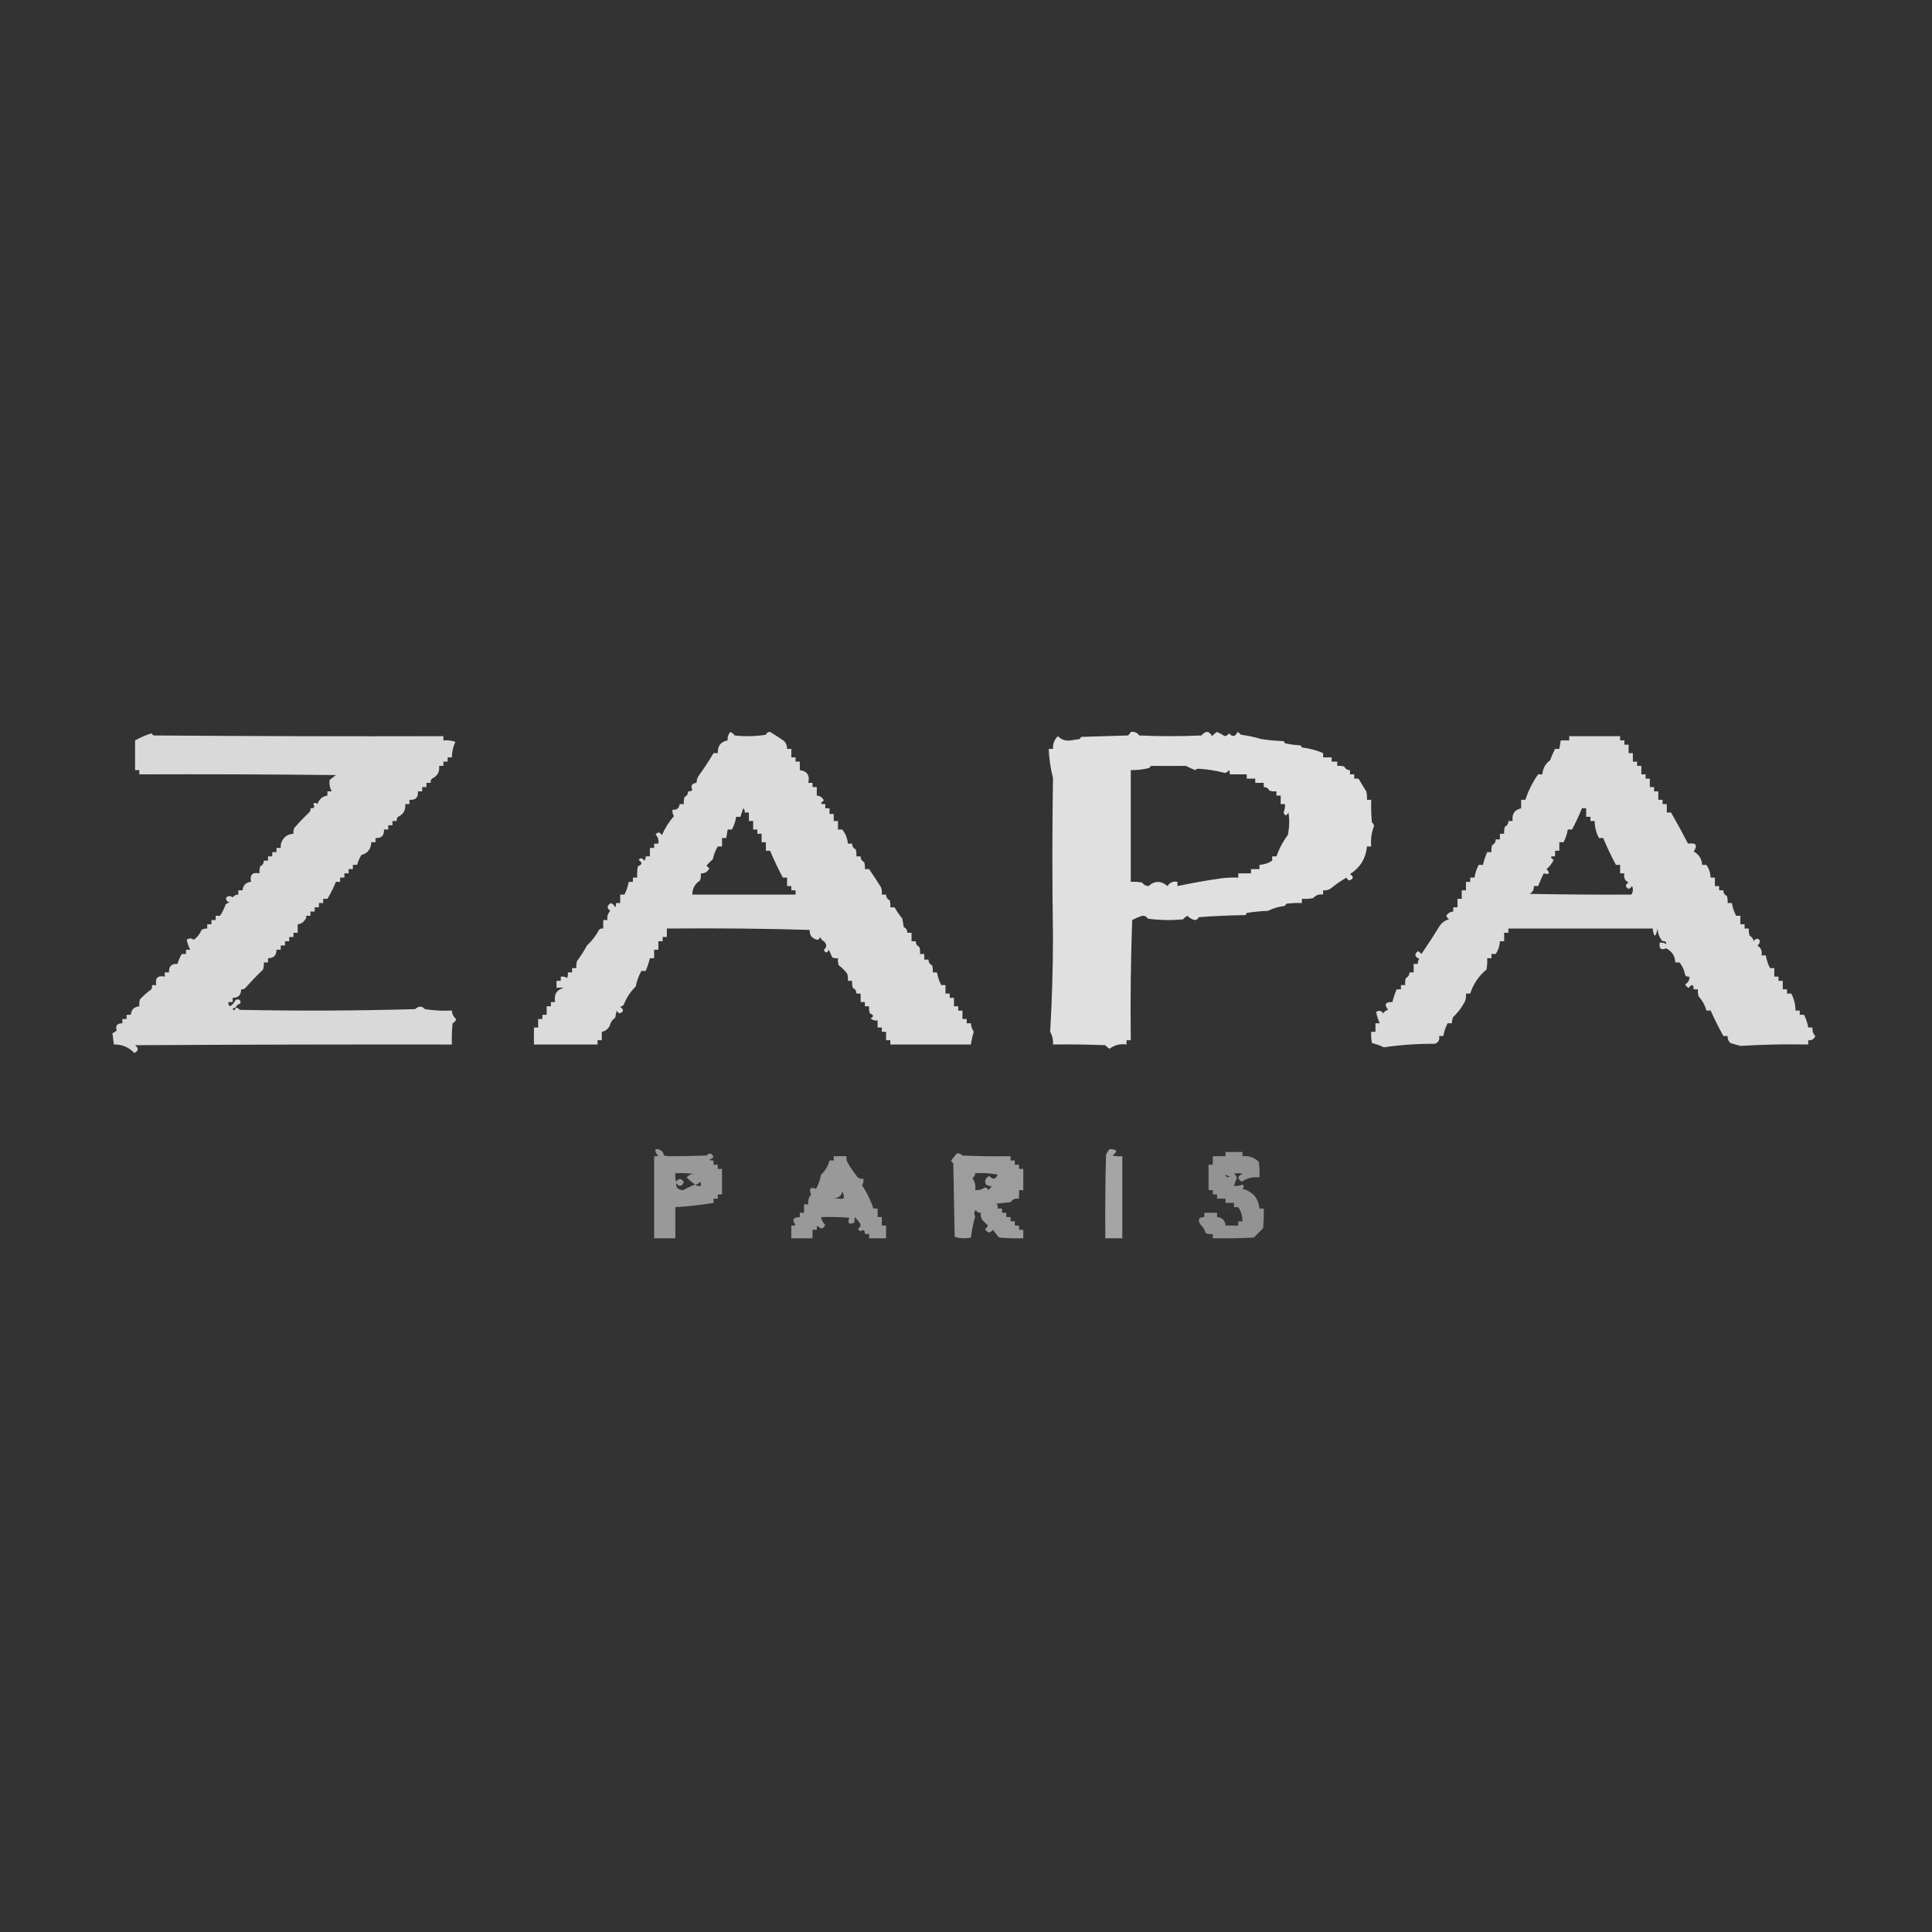 <?xml version="1.0" encoding="UTF-8"?>
<!DOCTYPE svg PUBLIC "-//W3C//DTD SVG 1.1//EN" "http://www.w3.org/Graphics/SVG/1.1/DTD/svg11.dtd">
<svg xmlns="http://www.w3.org/2000/svg" version="1.1" width="1366px" height="1366px" style="shape-rendering:geometricPrecision; text-rendering:geometricPrecision; image-rendering:optimizeQuality; fill-rule:evenodd; clip-rule:evenodd" xmlns:xlink="http://www.w3.org/1999/xlink">
<rect width="100%" height="100%" fill="#333333" stroke="none"/>
<g><path style="opacity:0.824" fill="#fefffe" d="M 516.5,517.5 C 517.627,518.122 518.627,518.955 519.5,520C 526.856,520.831 534.189,520.665 541.5,519.5C 542,518.119 543,517.453 544.5,517.5C 547.893,519.575 551.226,521.742 554.5,524C 555.861,525.584 556.528,527.418 556.5,529.5C 557.5,529.5 558.5,529.5 559.5,529.5C 559.5,531.5 559.5,533.5 559.5,535.5C 560.5,535.5 561.5,535.5 562.5,535.5C 562.5,536.5 562.5,537.5 562.5,538.5C 563.5,538.5 564.5,538.5 565.5,538.5C 565.5,540.5 565.5,542.5 565.5,544.5C 570.686,545.175 572.686,548.175 571.5,553.5C 572.5,553.5 573.5,553.5 574.5,553.5C 574.5,554.5 574.5,555.5 574.5,556.5C 575.5,556.5 576.5,556.5 577.5,556.5C 577.5,558.5 577.5,560.5 577.5,562.5C 579.824,562.662 581.491,563.828 582.5,566C 579.668,567.908 580.001,568.741 583.5,568.5C 583.5,569.5 583.5,570.5 583.5,571.5C 584.5,571.5 585.5,571.5 586.5,571.5C 586.5,572.833 586.5,574.167 586.5,575.5C 587.5,575.5 588.5,575.5 589.5,575.5C 589.5,577.167 589.5,578.833 589.5,580.5C 590.5,580.5 591.5,580.5 592.5,580.5C 592.5,582.5 592.5,584.5 592.5,586.5C 593.5,586.5 594.5,586.5 595.5,586.5C 597.78,589.318 599.114,592.651 599.5,596.5C 600.5,596.5 601.5,596.5 602.5,596.5C 602.461,598.359 603.294,599.692 605,600.5C 605.494,602.134 605.66,603.801 605.5,605.5C 606.5,605.5 607.5,605.5 608.5,605.5C 608.461,607.359 609.294,608.692 611,609.5C 611.494,611.134 611.66,612.801 611.5,614.5C 612.5,614.5 613.5,614.5 614.5,614.5C 617.377,618.734 620.211,623.067 623,627.5C 623.494,629.134 623.66,630.801 623.5,632.5C 624.5,632.5 625.5,632.5 626.5,632.5C 626.461,634.359 627.294,635.692 629,636.5C 629.494,638.134 629.66,639.801 629.5,641.5C 630.5,641.5 631.5,641.5 632.5,641.5C 634.056,644.274 635.889,646.941 638,649.5C 638.333,651.5 638.667,653.5 639,655.5C 640.706,656.308 641.539,657.641 641.5,659.5C 642.5,659.5 643.5,659.5 644.5,659.5C 644.5,661.5 644.5,663.5 644.5,665.5C 645.5,665.5 646.5,665.5 647.5,665.5C 647.461,667.359 648.294,668.692 650,669.5C 650.494,671.134 650.66,672.801 650.5,674.5C 651.5,674.5 652.5,674.5 653.5,674.5C 653.5,675.833 653.5,677.167 653.5,678.5C 654.5,678.5 655.5,678.5 656.5,678.5C 656.461,680.359 657.294,681.692 659,682.5C 659.494,684.134 659.66,685.801 659.5,687.5C 660.5,687.5 661.5,687.5 662.5,687.5C 663.03,690.682 664.03,693.682 665.5,696.5C 666.5,696.5 667.5,696.5 668.5,696.5C 668.5,698.5 668.5,700.5 668.5,702.5C 669.5,702.5 670.5,702.5 671.5,702.5C 671.5,703.5 671.5,704.5 671.5,705.5C 672.5,705.5 673.5,705.5 674.5,705.5C 674.5,707.5 674.5,709.5 674.5,711.5C 675.5,711.5 676.5,711.5 677.5,711.5C 677.5,712.5 677.5,713.5 677.5,714.5C 678.5,714.5 679.5,714.5 680.5,714.5C 680.5,716.5 680.5,718.5 680.5,720.5C 681.5,720.5 682.5,720.5 683.5,720.5C 683.5,721.5 683.5,722.5 683.5,723.5C 684.5,723.5 685.5,723.5 686.5,723.5C 686.586,725.677 687.253,727.677 688.5,729.5C 687.577,732.447 686.911,735.447 686.5,738.5C 667.5,738.5 648.5,738.5 629.5,738.5C 629.5,737.5 629.5,736.5 629.5,735.5C 628.5,735.5 627.5,735.5 626.5,735.5C 626.5,733.5 626.5,731.5 626.5,729.5C 625.5,729.5 624.5,729.5 623.5,729.5C 623.5,728.5 623.5,727.5 623.5,726.5C 622.5,726.5 621.5,726.5 620.5,726.5C 620.5,724.833 620.5,723.167 620.5,721.5C 618.571,721.769 616.905,721.269 615.5,720C 617.992,718.751 617.825,717.584 615,716.5C 614.506,714.866 614.34,713.199 614.5,711.5C 613.5,711.5 612.5,711.5 611.5,711.5C 611.5,710.5 611.5,709.5 611.5,708.5C 610.5,708.5 609.5,708.5 608.5,708.5C 608.5,706.5 608.5,704.5 608.5,702.5C 607.5,702.5 606.5,702.5 605.5,702.5C 605.539,700.641 604.706,699.308 603,698.5C 602.506,696.866 602.34,695.199 602.5,693.5C 601.5,693.5 600.5,693.5 599.5,693.5C 599.66,691.801 599.494,690.134 599,688.5C 597.333,686.157 595.333,684.157 593,682.5C 592.506,680.866 592.34,679.199 592.5,677.5C 591.127,677.657 589.793,677.49 588.5,677C 587.671,675.184 586.837,673.351 586,671.5C 584.684,674.028 583.517,674.028 582.5,671.5C 584.767,669.665 584.767,667.665 582.5,665.5C 581.201,664.91 580.368,663.91 580,662.5C 579.612,663.428 578.945,664.095 578,664.5C 574.139,663.676 572.306,661.343 572.5,657.5C 542.469,656.536 508.802,656.203 471.5,656.5C 471.5,658.5 471.5,660.5 471.5,662.5C 470.5,662.5 469.5,662.5 468.5,662.5C 468.5,663.5 468.5,664.5 468.5,665.5C 467.5,665.5 466.5,665.5 465.5,665.5C 465.5,667.5 465.5,669.5 465.5,671.5C 464.5,671.5 463.5,671.5 462.5,671.5C 462.5,673.5 462.5,675.5 462.5,677.5C 461.5,677.5 460.5,677.5 459.5,677.5C 458.759,680.634 457.759,683.634 456.5,686.5C 455.5,686.5 454.5,686.5 453.5,686.5C 451.611,689.82 450.278,693.487 449.5,697.5C 445.629,701.265 442.795,705.599 441,710.5C 440.25,711.126 439.416,711.626 438.5,712C 441.287,713.907 441.12,715.407 438,716.5C 437.055,716.095 436.388,715.428 436,714.5C 435.667,716.167 435.333,717.833 435,719.5C 432.943,720.978 431.61,722.978 431,725.5C 429.743,727.746 427.91,729.079 425.5,729.5C 425.5,731.5 425.5,733.5 425.5,735.5C 424.5,735.5 423.5,735.5 422.5,735.5C 422.5,736.5 422.5,737.5 422.5,738.5C 407.5,738.5 392.5,738.5 377.5,738.5C 377.5,734.5 377.5,730.5 377.5,726.5C 378.5,726.5 379.5,726.5 380.5,726.5C 380.5,724.5 380.5,722.5 380.5,720.5C 381.5,720.5 382.5,720.5 383.5,720.5C 383.5,719.5 383.5,718.5 383.5,717.5C 384.5,717.5 385.5,717.5 386.5,717.5C 386.5,715.5 386.5,713.5 386.5,711.5C 387.5,711.5 388.5,711.5 389.5,711.5C 389.5,710.5 389.5,709.5 389.5,708.5C 390.5,708.5 391.5,708.5 392.5,708.5C 391.476,703.197 393.476,699.864 398.5,698.5C 397.113,698.193 395.446,698.193 393.5,698.5C 393.5,696.833 393.5,695.167 393.5,693.5C 394.5,693.5 395.5,693.5 396.5,693.5C 396.5,692.5 396.5,691.5 396.5,690.5C 398.144,690.286 399.644,690.62 401,691.5C 401.49,690.207 401.657,688.873 401.5,687.5C 402.5,687.5 403.5,687.5 404.5,687.5C 404.5,686.5 404.5,685.5 404.5,684.5C 405.5,684.5 406.5,684.5 407.5,684.5C 407.34,682.801 407.506,681.134 408,679.5C 410.578,676.015 412.912,672.349 415,668.5C 418.451,665.329 421.284,661.662 423.5,657.5C 424.325,656.614 425.325,656.281 426.5,656.5C 426.5,654.5 426.5,652.5 426.5,650.5C 427.5,650.5 428.5,650.5 429.5,650.5C 429.104,647.956 429.771,645.789 431.5,644C 428.882,642.026 429.048,640.193 432,638.5C 433.333,639.167 434.333,640.167 435,641.5C 435.483,640.552 435.649,639.552 435.5,638.5C 436.5,638.5 437.5,638.5 438.5,638.5C 438.5,636.5 438.5,634.5 438.5,632.5C 439.5,632.5 440.5,632.5 441.5,632.5C 442.97,629.682 443.97,626.682 444.5,623.5C 445.5,623.5 446.5,623.5 447.5,623.5C 447.5,622.5 447.5,621.5 447.5,620.5C 448.5,620.5 449.5,620.5 450.5,620.5C 450.336,617.813 450.503,615.146 451,612.5C 454.167,611.333 454.333,609.833 451.5,608C 452.819,606.372 454.152,606.539 455.5,608.5C 456.386,607.675 456.719,606.675 456.5,605.5C 457.5,605.5 458.5,605.5 459.5,605.5C 459.5,603.5 459.5,601.5 459.5,599.5C 460.5,599.5 461.5,599.5 462.5,599.5C 462.5,598.5 462.5,597.5 462.5,596.5C 463.5,596.5 464.5,596.5 465.5,596.5C 465.896,593.956 465.229,591.789 463.5,590C 465.137,588.049 466.637,588.216 468,590.5C 470.148,585.531 472.982,581.031 476.5,577C 475.62,575.644 475.286,574.144 475.5,572.5C 478.588,572.803 480.254,571.47 480.5,568.5C 481.5,568.5 482.5,568.5 483.5,568.5C 483.34,566.801 483.506,565.134 484,563.5C 485.706,562.692 486.539,561.359 486.5,559.5C 487.675,559.719 488.675,559.386 489.5,558.5C 488.167,555.504 489.167,553.837 492.5,553.5C 492.491,551.692 492.991,550.025 494,548.5C 497.774,543.269 501.274,537.936 504.5,532.5C 505.5,532.5 506.5,532.5 507.5,532.5C 507.277,527.4 509.611,524.4 514.5,523.5C 514.253,521.142 514.919,519.142 516.5,517.5 Z M 525.5,571.5 C 526.404,572.209 526.737,573.209 526.5,574.5C 527.5,574.5 528.5,574.5 529.5,574.5C 529.5,576.5 529.5,578.5 529.5,580.5C 530.5,580.5 531.5,580.5 532.5,580.5C 532.5,582.5 532.5,584.5 532.5,586.5C 533.5,586.5 534.5,586.5 535.5,586.5C 535.5,587.5 535.5,588.5 535.5,589.5C 536.5,589.5 537.5,589.5 538.5,589.5C 538.5,591.5 538.5,593.5 538.5,595.5C 539.5,595.5 540.5,595.5 541.5,595.5C 541.5,597.5 541.5,599.5 541.5,601.5C 542.5,601.5 543.5,601.5 544.5,601.5C 547.201,608.001 550.201,614.334 553.5,620.5C 554.5,620.5 555.5,620.5 556.5,620.5C 556.5,622.5 556.5,624.5 556.5,626.5C 557.5,626.5 558.5,626.5 559.5,626.5C 559.5,627.5 559.5,628.5 559.5,629.5C 560.5,629.5 561.5,629.5 562.5,629.5C 562.5,630.5 562.5,631.5 562.5,632.5C 538.167,632.5 513.833,632.5 489.5,632.5C 489.496,628.221 491.329,624.887 495,622.5C 495.494,620.866 495.66,619.199 495.5,617.5C 498.257,617.622 500.257,616.455 501.5,614C 500.833,613.333 500.167,612.667 499.5,612C 500.931,610.438 502.431,608.938 504,607.5C 504.7,604.169 505.867,601.169 507.5,598.5C 508.5,598.5 509.5,598.5 510.5,598.5C 510.5,596.5 510.5,594.5 510.5,592.5C 511.5,592.5 512.5,592.5 513.5,592.5C 513.833,590.5 514.167,588.5 514.5,586.5C 515.5,586.5 516.5,586.5 517.5,586.5C 519.014,583.711 520.014,580.711 520.5,577.5C 521.5,577.5 522.5,577.5 523.5,577.5C 524.167,575.5 524.833,573.5 525.5,571.5 Z"/></g>
<g><path style="opacity:0.009" fill="#fefffe" d="M 754.5,517.5 C 756.167,517.5 757.833,517.5 759.5,517.5C 759.5,519.167 759.5,520.833 759.5,522.5C 757.833,522.5 756.167,522.5 754.5,522.5C 754.5,520.833 754.5,519.167 754.5,517.5 Z"/></g>
<g><path style="opacity:0.844" fill="#fefffe" d="M 799.5,517.5 C 802.045,517.151 804.045,517.984 805.5,520C 820.167,520.667 834.833,520.667 849.5,520C 852.354,516.515 854.854,516.681 857,520.5C 858.019,519.313 859.186,518.313 860.5,517.5C 862.429,518.38 864.263,519.38 866,520.5C 867.261,520.241 868.261,519.574 869,518.5C 871.402,521.258 873.402,520.925 875,517.5C 875.925,518.047 876.758,518.713 877.5,519.5C 882.277,520.108 886.943,521.108 891.5,522.5C 896.802,523.329 902.136,523.829 907.5,524C 907.957,524.414 908.291,524.914 908.5,525.5C 912.122,526.325 915.789,526.825 919.5,527C 919.957,527.414 920.291,527.914 920.5,528.5C 925.882,529.106 930.882,530.44 935.5,532.5C 935.5,533.5 935.5,534.5 935.5,535.5C 937.5,535.5 939.5,535.5 941.5,535.5C 941.5,536.5 941.5,537.5 941.5,538.5C 942.833,538.5 944.167,538.5 945.5,538.5C 945.5,539.5 945.5,540.5 945.5,541.5C 947.199,541.34 948.866,541.506 950.5,542C 951.308,543.706 952.641,544.539 954.5,544.5C 954.5,545.5 954.5,546.5 954.5,547.5C 955.5,547.5 956.5,547.5 957.5,547.5C 957.5,548.5 957.5,549.5 957.5,550.5C 958.5,550.5 959.5,550.5 960.5,550.5C 962.229,553.457 964.063,556.457 966,559.5C 966.495,561.473 966.662,563.473 966.5,565.5C 967.5,565.5 968.5,565.5 969.5,565.5C 969.334,570.844 969.501,576.177 970,581.5C 970.87,582.108 971.37,582.941 971.5,584C 969.685,588.634 969.018,593.467 969.5,598.5C 968.5,598.5 967.5,598.5 966.5,598.5C 965.695,606.94 961.695,613.44 954.5,618C 957.287,619.907 957.12,621.407 954,622.5C 953.055,622.095 952.388,621.428 952,620.5C 947.96,622.852 944.126,625.519 940.5,628.5C 938.929,629.309 937.262,629.643 935.5,629.5C 935.5,630.5 935.5,631.5 935.5,632.5C 932.636,632.064 930.303,632.897 928.5,635C 925.854,635.497 923.187,635.664 920.5,635.5C 920.5,636.5 920.5,637.5 920.5,638.5C 916.818,638.335 913.152,638.501 909.5,639C 909.043,639.414 908.709,639.914 908.5,640.5C 904.236,640.981 900.236,642.147 896.5,644C 891.467,644.171 886.467,644.671 881.5,645.5C 881.291,646.086 880.957,646.586 880.5,647C 869.485,647.168 858.485,647.668 847.5,648.5C 847,649.881 846,650.547 844.5,650.5C 842.595,649.935 840.929,648.935 839.5,647.5C 838.354,648.145 837.354,648.978 836.5,650C 828.147,650.832 819.813,650.665 811.5,649.5C 810.652,648.009 809.319,647.342 807.5,647.5C 805.092,648.328 802.758,649.328 800.5,650.5C 799.5,678.825 799.167,707.159 799.5,735.5C 798.5,735.5 797.5,735.5 796.5,735.5C 796.5,736.5 796.5,737.5 796.5,738.5C 791.959,737.869 787.959,738.869 784.5,741.5C 783.354,740.855 782.354,740.022 781.5,739C 769.171,738.5 756.838,738.333 744.5,738.5C 744.73,735.306 744.064,732.306 742.5,729.5C 743.812,707.255 744.479,684.922 744.5,662.5C 743.923,624.991 743.923,587.491 744.5,550C 742.775,543.365 741.775,536.532 741.5,529.5C 742.5,529.5 743.5,529.5 744.5,529.5C 744.309,525.894 745.476,522.894 748,520.5C 750.396,523.013 753.396,524.013 757,523.5C 759.167,523.167 761.333,522.833 763.5,522.5C 763.709,521.914 764.043,521.414 764.5,521C 775.5,520.667 786.5,520.333 797.5,520C 798.381,519.292 799.047,518.458 799.5,517.5 Z M 813.5,541.5 C 821.796,541.574 830.13,541.574 838.5,541.5C 840.601,542.592 842.768,543.592 845,544.5C 845.561,543.978 846.228,543.645 847,543.5C 853.474,543.85 859.807,544.85 866,546.5C 867.261,546.241 868.261,545.574 869,544.5C 869.483,545.448 869.649,546.448 869.5,547.5C 873.5,547.5 877.5,547.5 881.5,547.5C 881.5,548.5 881.5,549.5 881.5,550.5C 883.5,550.5 885.5,550.5 887.5,550.5C 887.5,551.5 887.5,552.5 887.5,553.5C 889.5,553.5 891.5,553.5 893.5,553.5C 893.5,554.5 893.5,555.5 893.5,556.5C 895.359,556.461 896.692,557.294 897.5,559C 899.134,559.494 900.801,559.66 902.5,559.5C 902.5,560.5 902.5,561.5 902.5,562.5C 903.5,562.5 904.5,562.5 905.5,562.5C 905.5,564.5 905.5,566.5 905.5,568.5C 906.5,568.5 907.5,568.5 908.5,568.5C 908.682,570.591 908.348,572.591 907.5,574.5C 908.517,577.028 909.684,577.028 911,574.5C 911.829,579.864 911.663,585.198 910.5,590.5C 907.096,594.99 904.43,599.99 902.5,605.5C 901.5,605.5 900.5,605.5 899.5,605.5C 899.5,606.5 899.5,607.5 899.5,608.5C 896.882,610.274 893.882,611.274 890.5,611.5C 890.5,612.5 890.5,613.5 890.5,614.5C 888.5,614.5 886.5,614.5 884.5,614.5C 884.5,615.5 884.5,616.5 884.5,617.5C 881.5,617.5 878.5,617.5 875.5,617.5C 875.5,618.5 875.5,619.5 875.5,620.5C 871.486,620.334 867.486,620.501 863.5,621C 853.003,622.51 842.67,624.343 832.5,626.5C 832.5,625.5 832.5,624.5 832.5,623.5C 829.404,622.907 827.071,623.907 825.5,626.5C 820.929,622.591 816.429,622.591 812,626.5C 810.045,626.359 808.545,625.526 807.5,624C 804.854,623.503 802.187,623.336 799.5,623.5C 799.5,597.167 799.5,570.833 799.5,544.5C 803.897,544.575 808.23,544.075 812.5,543C 813.056,542.617 813.389,542.117 813.5,541.5 Z"/></g>
<g><path style="opacity:0.81" fill="#fefffe" d="M 166.5,712.5 C 167.756,712.461 168.756,712.961 169.5,714C 210.837,714.833 252.171,714.667 293.5,713.5C 296.042,711.16 298.375,711.16 300.5,713.5C 306.798,714.496 313.132,714.83 319.5,714.5C 319.624,716.952 320.624,718.952 322.5,720.5C 322.132,721.91 321.299,722.91 320,723.5C 319.501,728.489 319.334,733.489 319.5,738.5C 244.916,738.407 170.249,738.574 95.5,739C 98.174,741.128 98.007,742.961 95,744.5C 91.041,740.372 86.208,738.372 80.5,738.5C 80.167,735.833 79.833,733.167 79.5,730.5C 80.643,730.092 81.643,729.425 82.5,728.5C 81.442,725.204 82.775,723.537 86.5,723.5C 86.5,722.5 86.5,721.5 86.5,720.5C 87.5,720.5 88.5,720.5 89.5,720.5C 89.5,719.5 89.5,718.5 89.5,717.5C 90.5,717.5 91.5,717.5 92.5,717.5C 92.833,713.833 94.833,711.833 98.5,711.5C 98.34,709.801 98.507,708.134 99,706.5C 101.439,703.941 104.105,701.608 107,699.5C 107.483,698.552 107.649,697.552 107.5,696.5C 108.5,696.5 109.5,696.5 110.5,696.5C 109.5,691.5 111.5,689.5 116.5,690.5C 116.5,689.5 116.5,688.5 116.5,687.5C 117.5,687.5 118.5,687.5 119.5,687.5C 119.303,683.194 121.303,681.194 125.5,681.5C 126.199,679.005 127.199,676.672 128.5,674.5C 129.5,674.5 130.5,674.5 131.5,674.5C 131.5,673.5 131.5,672.5 131.5,671.5C 132.5,671.5 133.5,671.5 134.5,671.5C 133.333,669.21 132.5,666.876 132,664.5C 133.667,663.167 135.333,663.167 137,664.5C 139.49,662.682 141.323,660.349 142.5,657.5C 143.736,656.754 145.07,656.421 146.5,656.5C 146.5,655.5 146.5,654.5 146.5,653.5C 147.5,653.5 148.5,653.5 149.5,653.5C 149.5,652.5 149.5,651.5 149.5,650.5C 150.5,650.5 151.5,650.5 152.5,650.5C 152.5,649.5 152.5,648.5 152.5,647.5C 153.5,647.5 154.5,647.5 155.5,647.5C 157.154,645.127 158.487,642.46 159.5,639.5C 160.376,638.749 161.376,638.249 162.5,638C 160.385,637.576 159.552,636.409 160,634.5C 161.458,633.253 162.958,633.253 164.5,634.5C 165.524,633.147 166.857,632.48 168.5,632.5C 168.5,631.5 168.5,630.5 168.5,629.5C 169.5,629.5 170.5,629.5 171.5,629.5C 171.833,625.833 173.833,623.833 177.5,623.5C 176.5,618.5 178.5,616.5 183.5,617.5C 183.34,615.801 183.506,614.134 184,612.5C 185.706,611.692 186.539,610.359 186.5,608.5C 187.5,608.5 188.5,608.5 189.5,608.5C 189.5,607.5 189.5,606.5 189.5,605.5C 190.5,605.5 191.5,605.5 192.5,605.5C 192.5,604.5 192.5,603.5 192.5,602.5C 193.5,602.5 194.5,602.5 195.5,602.5C 195.5,601.5 195.5,600.5 195.5,599.5C 196.5,599.5 197.5,599.5 198.5,599.5C 198.343,598.127 198.51,596.793 199,595.5C 200.605,591.724 203.438,589.724 207.5,589.5C 207.343,588.127 207.51,586.793 208,585.5C 211.31,581.689 214.81,578.022 218.5,574.5C 219.386,573.675 219.719,572.675 219.5,571.5C 222.205,571.62 222.872,570.62 221.5,568.5C 222.391,567.41 223.391,567.41 224.5,568.5C 225.647,565.013 227.981,563.013 231.5,562.5C 231.5,561.5 231.5,560.5 231.5,559.5C 232.5,559.5 233.5,559.5 234.5,559.5C 233.174,556.999 232.674,554.332 233,551.5C 234.5,550.333 236,549.167 237.5,548C 191.168,547.5 144.835,547.333 98.5,547.5C 98.5,546.5 98.5,545.5 98.5,544.5C 97.5,544.5 96.5,544.5 95.5,544.5C 95.5,537.5 95.5,530.5 95.5,523.5C 99.092,521.466 102.925,519.8 107,518.5C 107.5,519 108,519.5 108.5,520C 176.833,520.5 245.166,520.667 313.5,520.5C 313.5,521.5 313.5,522.5 313.5,523.5C 316.448,523.223 319.281,523.556 322,524.5C 320.39,527.76 319.557,531.427 319.5,535.5C 318.5,535.5 317.5,535.5 316.5,535.5C 316.5,536.5 316.5,537.5 316.5,538.5C 315.5,538.5 314.5,538.5 313.5,538.5C 313.5,539.5 313.5,540.5 313.5,541.5C 312.5,541.5 311.5,541.5 310.5,541.5C 310.969,545.695 309.302,548.695 305.5,550.5C 304.614,551.325 304.281,552.325 304.5,553.5C 303.5,553.5 302.5,553.5 301.5,553.5C 301.5,554.5 301.5,555.5 301.5,556.5C 300.5,556.5 299.5,556.5 298.5,556.5C 298.5,557.5 298.5,558.5 298.5,559.5C 297.5,559.5 296.5,559.5 295.5,559.5C 295.833,563.833 293.833,565.833 289.5,565.5C 289.5,566.5 289.5,567.5 289.5,568.5C 288.5,568.5 287.5,568.5 286.5,568.5C 286.969,572.695 285.302,575.695 281.5,577.5C 280.614,578.325 280.281,579.325 280.5,580.5C 279.5,580.5 278.5,580.5 277.5,580.5C 277.5,581.5 277.5,582.5 277.5,583.5C 276.5,583.5 275.5,583.5 274.5,583.5C 274.5,584.5 274.5,585.5 274.5,586.5C 273.5,586.5 272.5,586.5 271.5,586.5C 271.697,590.806 269.697,592.806 265.5,592.5C 265.5,593.5 265.5,594.5 265.5,595.5C 264.5,595.5 263.5,595.5 262.5,595.5C 262.363,600.294 260.03,603.294 255.5,604.5C 254.199,606.672 253.199,609.005 252.5,611.5C 251.5,611.5 250.5,611.5 249.5,611.5C 249.5,612.5 249.5,613.5 249.5,614.5C 248.5,614.5 247.5,614.5 246.5,614.5C 246.5,615.5 246.5,616.5 246.5,617.5C 245.5,617.5 244.5,617.5 243.5,617.5C 243.5,618.5 243.5,619.5 243.5,620.5C 242.5,620.5 241.5,620.5 240.5,620.5C 240.5,621.5 240.5,622.5 240.5,623.5C 239.5,623.5 238.5,623.5 237.5,623.5C 235.79,627.717 233.79,631.717 231.5,635.5C 230.5,635.5 229.5,635.5 228.5,635.5C 228.5,636.5 228.5,637.5 228.5,638.5C 227.5,638.5 226.5,638.5 225.5,638.5C 225.5,639.5 225.5,640.5 225.5,641.5C 224.5,641.5 223.5,641.5 222.5,641.5C 222.5,642.5 222.5,643.5 222.5,644.5C 221.5,644.5 220.5,644.5 219.5,644.5C 219.5,645.5 219.5,646.5 219.5,647.5C 218.5,647.5 217.5,647.5 216.5,647.5C 216.719,648.675 216.386,649.675 215.5,650.5C 214.305,652.297 212.638,653.297 210.5,653.5C 210.5,655.5 210.5,657.5 210.5,659.5C 209.5,659.5 208.5,659.5 207.5,659.5C 207.5,660.5 207.5,661.5 207.5,662.5C 206.5,662.5 205.5,662.5 204.5,662.5C 204.5,663.5 204.5,664.5 204.5,665.5C 203.5,665.5 202.5,665.5 201.5,665.5C 201.5,666.5 201.5,667.5 201.5,668.5C 200.5,668.5 199.5,668.5 198.5,668.5C 198.5,669.5 198.5,670.5 198.5,671.5C 197.5,671.5 196.5,671.5 195.5,671.5C 195.5,675.5 193.5,677.5 189.5,677.5C 189.5,678.5 189.5,679.5 189.5,680.5C 188.5,680.5 187.5,680.5 186.5,680.5C 186.66,682.199 186.494,683.866 186,685.5C 181.679,689.655 177.512,693.988 173.5,698.5C 172.675,699.386 171.675,699.719 170.5,699.5C 170.5,703.5 168.5,705.5 164.5,705.5C 164.5,706.5 164.5,707.5 164.5,708.5C 163.5,708.5 162.5,708.5 161.5,708.5C 161.281,709.675 161.614,710.675 162.5,711.5C 164.361,710.472 165.695,708.972 166.5,707C 169.134,706.075 170.301,706.909 170,709.5C 168.271,709.974 167.105,710.974 166.5,712.5 Z M 166.5,712.5 C 166.361,714.337 165.694,714.67 164.5,713.5C 164.957,712.702 165.624,712.369 166.5,712.5 Z"/></g>
<g><path style="opacity:0.823" fill="#fefffe" d="M 1109.5,520.5 C 1121.5,520.5 1133.5,520.5 1145.5,520.5C 1145.5,521.5 1145.5,522.5 1145.5,523.5C 1146.5,523.5 1147.5,523.5 1148.5,523.5C 1148.5,524.5 1148.5,525.5 1148.5,526.5C 1149.5,526.5 1150.5,526.5 1151.5,526.5C 1151.5,528.5 1151.5,530.5 1151.5,532.5C 1152.5,532.5 1153.5,532.5 1154.5,532.5C 1154.5,534.5 1154.5,536.5 1154.5,538.5C 1155.5,538.5 1156.5,538.5 1157.5,538.5C 1157.5,539.5 1157.5,540.5 1157.5,541.5C 1158.5,541.5 1159.5,541.5 1160.5,541.5C 1160.5,543.5 1160.5,545.5 1160.5,547.5C 1161.5,547.5 1162.5,547.5 1163.5,547.5C 1163.5,548.5 1163.5,549.5 1163.5,550.5C 1164.5,550.5 1165.5,550.5 1166.5,550.5C 1166.5,552.5 1166.5,554.5 1166.5,556.5C 1167.5,556.5 1168.5,556.5 1169.5,556.5C 1169.5,557.5 1169.5,558.5 1169.5,559.5C 1170.5,559.5 1171.5,559.5 1172.5,559.5C 1172.5,561.5 1172.5,563.5 1172.5,565.5C 1173.5,565.5 1174.5,565.5 1175.5,565.5C 1175.5,566.5 1175.5,567.5 1175.5,568.5C 1176.5,568.5 1177.5,568.5 1178.5,568.5C 1178.5,570.5 1178.5,572.5 1178.5,574.5C 1179.5,574.5 1180.5,574.5 1181.5,574.5C 1185.69,581.767 1189.69,589.101 1193.5,596.5C 1199.21,595.678 1200.54,597.511 1197.5,602C 1201.21,604.064 1203.21,607.23 1203.5,611.5C 1204.5,611.5 1205.5,611.5 1206.5,611.5C 1208.32,614.163 1209.32,617.163 1209.5,620.5C 1210.5,620.5 1211.5,620.5 1212.5,620.5C 1212.5,622.5 1212.5,624.5 1212.5,626.5C 1213.5,626.5 1214.5,626.5 1215.5,626.5C 1215.5,627.5 1215.5,628.5 1215.5,629.5C 1216.5,629.5 1217.5,629.5 1218.5,629.5C 1218.46,631.359 1219.29,632.692 1221,633.5C 1221.49,635.134 1221.66,636.801 1221.5,638.5C 1222.5,638.5 1223.5,638.5 1224.5,638.5C 1225.03,641.682 1226.03,644.682 1227.5,647.5C 1228.5,647.5 1229.5,647.5 1230.5,647.5C 1230.5,649.5 1230.5,651.5 1230.5,653.5C 1231.5,653.5 1232.5,653.5 1233.5,653.5C 1233.5,654.5 1233.5,655.5 1233.5,656.5C 1234.5,656.5 1235.5,656.5 1236.5,656.5C 1236.34,658.199 1236.51,659.866 1237,661.5C 1238.58,662.376 1239.58,663.709 1240,665.5C 1241.08,663.606 1242.41,663.273 1244,664.5C 1244.54,666.135 1244.04,667.468 1242.5,668.5C 1245.09,670.071 1246.09,672.404 1245.5,675.5C 1246.5,675.5 1247.5,675.5 1248.5,675.5C 1249.03,678.682 1250.03,681.682 1251.5,684.5C 1252.5,684.5 1253.5,684.5 1254.5,684.5C 1254.5,686.5 1254.5,688.5 1254.5,690.5C 1255.5,690.5 1256.5,690.5 1257.5,690.5C 1257.5,691.5 1257.5,692.5 1257.5,693.5C 1258.5,693.5 1259.5,693.5 1260.5,693.5C 1260.5,695.5 1260.5,697.5 1260.5,699.5C 1261.5,699.5 1262.5,699.5 1263.5,699.5C 1263.5,700.5 1263.5,701.5 1263.5,702.5C 1264.5,702.5 1265.5,702.5 1266.5,702.5C 1268.45,706.177 1269.45,710.177 1269.5,714.5C 1270.5,714.5 1271.5,714.5 1272.5,714.5C 1272.5,715.5 1272.5,716.5 1272.5,717.5C 1273.5,717.5 1274.5,717.5 1275.5,717.5C 1276.97,720.318 1277.97,723.318 1278.5,726.5C 1279.5,726.5 1280.5,726.5 1281.5,726.5C 1281.25,728.827 1281.91,730.827 1283.5,732.5C 1282.58,734.756 1280.91,735.756 1278.5,735.5C 1278.5,736.5 1278.5,737.5 1278.5,738.5C 1262.45,738.182 1246.45,738.515 1230.5,739.5C 1228.17,738.833 1225.83,738.167 1223.5,737.5C 1222.05,736.15 1221.38,734.484 1221.5,732.5C 1220.5,732.5 1219.5,732.5 1218.5,732.5C 1215.24,726.675 1212.24,720.675 1209.5,714.5C 1208.5,714.5 1207.5,714.5 1206.5,714.5C 1205.46,710.75 1203.62,707.416 1201,704.5C 1200.51,702.866 1200.34,701.199 1200.5,699.5C 1199.5,699.5 1198.5,699.5 1197.5,699.5C 1197.35,695.877 1196.18,695.543 1194,698.5C 1192.83,697.991 1192,697.158 1191.5,696C 1193.61,694.736 1194.61,692.903 1194.5,690.5C 1193.32,690.719 1192.32,690.386 1191.5,689.5C 1190.9,686.025 1189.57,683.025 1187.5,680.5C 1186.5,680.5 1185.5,680.5 1184.5,680.5C 1184.37,675.967 1182.2,672.634 1178,670.5C 1174.33,672.009 1172.83,670.676 1173.5,666.5C 1175.14,666.286 1176.64,666.62 1178,667.5C 1178.19,665.939 1177.35,665.272 1175.5,665.5C 1173.3,663.056 1172.13,660.056 1172,656.5C 1170.55,663.138 1169.38,663.138 1168.5,656.5C 1134.5,656.5 1100.5,656.5 1066.5,656.5C 1066.5,657.5 1066.5,658.5 1066.5,659.5C 1065.5,659.5 1064.5,659.5 1063.5,659.5C 1063.5,661.5 1063.5,663.5 1063.5,665.5C 1062.5,665.5 1061.5,665.5 1060.5,665.5C 1060.32,668.837 1059.32,671.837 1057.5,674.5C 1056.5,674.5 1055.5,674.5 1054.5,674.5C 1054.5,675.5 1054.5,676.5 1054.5,677.5C 1053.5,677.5 1052.5,677.5 1051.5,677.5C 1051.66,680.187 1051.5,682.854 1051,685.5C 1045.45,690.134 1041.62,695.801 1039.5,702.5C 1038.5,702.5 1037.5,702.5 1036.5,702.5C 1036.66,704.199 1036.49,705.866 1036,707.5C 1033.88,711.872 1031.05,715.706 1027.5,719C 1026.85,720.44 1026.52,721.94 1026.5,723.5C 1025.5,723.5 1024.5,723.5 1023.5,723.5C 1022.03,726.318 1021.03,729.318 1020.5,732.5C 1019.5,732.5 1018.5,732.5 1017.5,732.5C 1018.04,735.238 1017.04,737.072 1014.5,738C 1002.38,737.918 990.383,738.751 978.5,740.5C 975.741,739.192 972.907,738.192 970,737.5C 969.503,734.854 969.336,732.187 969.5,729.5C 970.5,729.5 971.5,729.5 972.5,729.5C 972.5,727.5 972.5,725.5 972.5,723.5C 973.5,723.5 974.5,723.5 975.5,723.5C 974.317,720.865 973.484,718.198 973,715.5C 974.938,714.14 976.604,714.473 978,716.5C 978.772,715.151 979.939,714.318 981.5,714C 978.426,710.194 979.426,708.361 984.5,708.5C 985.241,705.366 986.241,702.366 987.5,699.5C 988.5,699.5 989.5,699.5 990.5,699.5C 990.5,698.5 990.5,697.5 990.5,696.5C 991.5,696.5 992.5,696.5 993.5,696.5C 993.34,694.801 993.506,693.134 994,691.5C 995.706,690.692 996.539,689.359 996.5,687.5C 997.5,687.5 998.5,687.5 999.5,687.5C 999.5,685.5 999.5,683.5 999.5,681.5C 1000.5,681.5 1001.5,681.5 1002.5,681.5C 1002.33,680.178 1002.66,679.011 1003.5,678C 1000.19,676.456 999.86,674.622 1002.5,672.5C 1003.48,672.977 1004.31,673.643 1005,674.5C 1009.52,667.93 1013.85,661.264 1018,654.5C 1019.64,652.19 1021.8,650.69 1024.5,650C 1023.64,649.311 1022.98,648.478 1022.5,647.5C 1023.73,645.679 1025.39,644.679 1027.5,644.5C 1027.5,643.5 1027.5,642.5 1027.5,641.5C 1028.5,641.5 1029.5,641.5 1030.5,641.5C 1030.5,639.5 1030.5,637.5 1030.5,635.5C 1031.5,635.5 1032.5,635.5 1033.5,635.5C 1033.5,633.5 1033.5,631.5 1033.5,629.5C 1034.5,629.5 1035.5,629.5 1036.5,629.5C 1036.5,627.5 1036.5,625.5 1036.5,623.5C 1037.5,623.5 1038.5,623.5 1039.5,623.5C 1039.5,622.5 1039.5,621.5 1039.5,620.5C 1040.5,620.5 1041.5,620.5 1042.5,620.5C 1043.03,617.318 1044.03,614.318 1045.5,611.5C 1046.5,611.5 1047.5,611.5 1048.5,611.5C 1049.24,608.366 1050.24,605.366 1051.5,602.5C 1052.5,602.5 1053.5,602.5 1054.5,602.5C 1054.34,600.801 1054.51,599.134 1055,597.5C 1056.71,596.692 1057.54,595.359 1057.5,593.5C 1058.5,593.5 1059.5,593.5 1060.5,593.5C 1060.5,592.167 1060.5,590.833 1060.5,589.5C 1061.5,589.5 1062.5,589.5 1063.5,589.5C 1063.34,587.801 1063.51,586.134 1064,584.5C 1065.71,583.692 1066.54,582.359 1066.5,580.5C 1067.5,580.5 1068.5,580.5 1069.5,580.5C 1068.83,575.555 1070.83,572.555 1075.5,571.5C 1075.5,569.5 1075.5,567.5 1075.5,565.5C 1076.5,565.5 1077.5,565.5 1078.5,565.5C 1080.59,559.065 1083.59,553.065 1087.5,547.5C 1088.5,547.5 1089.5,547.5 1090.5,547.5C 1090.8,543.357 1092.63,540.024 1096,537.5C 1097.01,534.69 1098.18,532.024 1099.5,529.5C 1100.5,529.5 1101.5,529.5 1102.5,529.5C 1102.83,527.5 1103.17,525.5 1103.5,523.5C 1105.5,523.5 1107.5,523.5 1109.5,523.5C 1109.5,522.5 1109.5,521.5 1109.5,520.5 Z M 1118.5,571.5 C 1119.5,571.5 1120.5,571.5 1121.5,571.5C 1121.5,573.5 1121.5,575.5 1121.5,577.5C 1122.5,577.5 1123.5,577.5 1124.5,577.5C 1124.5,578.5 1124.5,579.5 1124.5,580.5C 1125.5,580.5 1126.5,580.5 1127.5,580.5C 1127.55,584.823 1128.55,588.823 1130.5,592.5C 1131.5,592.5 1132.5,592.5 1133.5,592.5C 1136.22,599.003 1139.22,605.337 1142.5,611.5C 1143.5,611.5 1144.5,611.5 1145.5,611.5C 1145.5,613.5 1145.5,615.5 1145.5,617.5C 1146.5,617.5 1147.5,617.5 1148.5,617.5C 1147.86,620.547 1148.86,622.713 1151.5,624C 1148.94,625.481 1148.94,626.981 1151.5,628.5C 1152.48,628.023 1153.31,627.357 1154,626.5C 1154.81,628.579 1154.64,630.579 1153.5,632.5C 1129.62,632.633 1105.62,632.467 1081.5,632C 1083.67,630.826 1084.67,628.993 1084.5,626.5C 1085.5,626.5 1086.5,626.5 1087.5,626.5C 1088.66,623.522 1089.99,620.522 1091.5,617.5C 1095.44,618.567 1096.1,617.567 1093.5,614.5C 1095.61,612.694 1097.27,610.527 1098.5,608C 1095.67,606.092 1096,605.259 1099.5,605.5C 1099.5,604.167 1099.5,602.833 1099.5,601.5C 1100.5,601.5 1101.5,601.5 1102.5,601.5C 1102.5,599.5 1102.5,597.5 1102.5,595.5C 1103.5,595.5 1104.5,595.5 1105.5,595.5C 1106.97,592.682 1107.97,589.682 1108.5,586.5C 1109.5,586.5 1110.5,586.5 1111.5,586.5C 1114.07,581.685 1116.41,576.685 1118.5,571.5 Z"/></g>
<g><path style="opacity:0.004" fill="#fefffe" d="M 227.5,557.5 C 228.5,557.5 229.5,557.5 230.5,557.5C 230.5,558.833 230.5,560.167 230.5,561.5C 227.046,561.733 226.046,560.4 227.5,557.5 Z"/></g>
<g><path style="opacity:0.004" fill="#fefffe" d="M 479.5,564.5 C 481.337,564.639 481.67,565.306 480.5,566.5C 479.702,566.043 479.369,565.376 479.5,564.5 Z"/></g>
<g><path style="opacity:0.006" fill="#fefffe" d="M 1119.5,578.5 C 1120.83,578.5 1122.17,578.5 1123.5,578.5C 1123.99,580.948 1123.16,582.615 1121,583.5C 1118.39,582.5 1117.89,580.833 1119.5,578.5 Z"/></g>
<g><path style="opacity:0.007" fill="#fefffe" d="M 1143.5,623.5 C 1145.96,623.227 1147.62,624.227 1148.5,626.5C 1146.21,630.527 1144.21,630.361 1142.5,626C 1142.74,625.098 1143.08,624.265 1143.5,623.5 Z"/></g>
<g><path style="opacity:0.004" fill="#fefffe" d="M 421.5,652.5 C 424.548,652.494 425.048,653.494 423,655.5C 421.961,654.756 421.461,653.756 421.5,652.5 Z"/></g>
<g><path style="opacity:0.004" fill="#fefffe" d="M 212.5,655.5 C 214.337,655.639 214.67,656.306 213.5,657.5C 212.702,657.043 212.369,656.376 212.5,655.5 Z"/></g>
<g><path style="opacity:0.004" fill="#fefffe" d="M 610.5,712.5 C 612.332,713.14 612.665,714.14 611.5,715.5C 609.481,714.867 609.147,713.867 610.5,712.5 Z"/></g>
<g><path style="opacity:0.005" fill="#fefffe" d="M 79.5,730.5 C 76.246,733.033 74.58,732.033 74.5,727.5C 77.285,726.916 78.952,727.916 79.5,730.5 Z"/></g>
<g><path style="opacity:0.004" fill="#fefffe" d="M 622.5,731.5 C 624.337,731.639 624.67,732.306 623.5,733.5C 622.702,733.043 622.369,732.376 622.5,731.5 Z"/></g>
<g><path style="opacity:0.004" fill="#fefffe" d="M 373.5,736.5 C 375.912,736.694 376.912,738.027 376.5,740.5C 375.167,740.5 373.833,740.5 372.5,740.5C 372.433,739.041 372.766,737.708 373.5,736.5 Z"/></g>
<g><path style="opacity:0.004" fill="#fefffe" d="M 743.5,743.5 C 746.293,743.74 746.793,744.74 745,746.5C 743.961,745.756 743.461,744.756 743.5,743.5 Z"/></g>
<g><path style="opacity:0.004" fill="#fefffe" d="M 676.5,810.5 C 679.548,810.494 680.048,811.494 678,813.5C 676.961,812.756 676.461,811.756 676.5,810.5 Z"/></g>
<g><path style="opacity:0.004" fill="#fefffe" d="M 867.5,810.5 C 868.675,810.281 869.675,810.614 870.5,811.5C 868.948,812.798 867.948,812.465 867.5,810.5 Z"/></g>
<g><path style="opacity:0.497" fill="#fefffe" d="M 463.5,812.5 C 466.745,812.293 468.745,813.793 469.5,817C 470.667,817.167 471.833,817.333 473,817.5C 481.746,817.482 490.58,817.315 499.5,817C 501.56,814.909 503.227,815.242 504.5,818C 503.672,818.915 502.672,819.581 501.5,820C 502.448,820.483 503.448,820.649 504.5,820.5C 504.5,821.5 504.5,822.5 504.5,823.5C 505.5,823.5 506.5,823.5 507.5,823.5C 507.5,824.5 507.5,825.5 507.5,826.5C 508.5,826.5 509.5,826.5 510.5,826.5C 510.5,832.5 510.5,838.5 510.5,844.5C 509.5,844.5 508.5,844.5 507.5,844.5C 507.5,845.5 507.5,846.5 507.5,847.5C 506.5,847.5 505.5,847.5 504.5,847.5C 504.5,848.5 504.5,849.5 504.5,850.5C 495.625,851.979 486.625,852.979 477.5,853.5C 477.5,860.833 477.5,868.167 477.5,875.5C 472.5,875.5 467.5,875.5 462.5,875.5C 462.5,856.167 462.5,836.833 462.5,817.5C 463.552,817.649 464.552,817.483 465.5,817C 463.893,815.951 463.227,814.451 463.5,812.5 Z M 491.5,837.5 C 488.553,838.619 485.72,839.952 483,841.5C 479.538,841.373 477.871,839.707 478,836.5C 480.128,839.174 481.961,839.007 483.5,836C 481.961,832.993 480.128,832.826 478,835.5C 477.505,833.527 477.338,831.527 477.5,829.5C 481.846,829.334 486.179,829.501 490.5,830C 488.381,830.098 486.714,830.931 485.5,832.5C 487.417,834.432 489.417,836.099 491.5,837.5 Z M 491.5,837.5 C 493.017,837.489 494.184,836.823 495,835.5C 495.483,836.448 495.649,837.448 495.5,838.5C 493.901,838.768 492.568,838.434 491.5,837.5 Z"/></g>
<g><path style="opacity:0.004" fill="#fefffe" d="M 588.5,812.5 C 591.166,812.066 592.333,813.066 592,815.5C 588.403,817.066 587.237,816.066 588.5,812.5 Z"/></g>
<g><path style="opacity:0.562" fill="#fefffe" d="M 784.5,812.5 C 789.92,812.487 790.587,813.987 786.5,817C 788.81,817.497 791.143,817.663 793.5,817.5C 793.5,836.833 793.5,856.167 793.5,875.5C 789.5,875.5 785.5,875.5 781.5,875.5C 781.333,855.831 781.5,836.164 782,816.5C 782.662,815.016 783.496,813.683 784.5,812.5 Z"/></g>
<g><path style="opacity:0.471" fill="#fefffe" d="M 854.5,823.5 C 855.5,823.5 856.5,823.5 857.5,823.5C 857.5,821.5 857.5,819.5 857.5,817.5C 860.5,817.5 863.5,817.5 866.5,817.5C 866.5,816.5 866.5,815.5 866.5,814.5C 870.5,814.5 874.5,814.5 878.5,814.5C 878.5,815.5 878.5,816.5 878.5,817.5C 882.995,817 886.828,818.334 890,821.5C 890.499,825.152 890.665,828.818 890.5,832.5C 885.825,831.93 881.658,832.93 878,835.5C 874.643,833.524 874.809,831.69 878.5,830C 876.5,829.333 874.5,829.333 872.5,830C 873.578,830.674 874.245,831.674 874.5,833C 873.622,834.8 872.955,836.633 872.5,838.5C 874.591,838.682 876.591,838.348 878.5,837.5C 879.59,838.391 879.59,839.391 878.5,840.5C 885.815,842.532 889.815,847.199 890.5,854.5C 891.5,854.5 892.5,854.5 893.5,854.5C 893.666,859.179 893.499,863.845 893,868.5C 890.833,870.667 888.667,872.833 886.5,875C 876.839,875.5 867.172,875.666 857.5,875.5C 857.5,874.5 857.5,873.5 857.5,872.5C 855.801,872.66 854.134,872.494 852.5,872C 851.807,869.448 850.473,867.281 848.5,865.5C 846.726,862.15 847.726,860.484 851.5,860.5C 851.5,859.5 851.5,858.5 851.5,857.5C 854.5,857.5 857.5,857.5 860.5,857.5C 860.5,858.5 860.5,859.5 860.5,860.5C 864.167,860.833 866.167,862.833 866.5,866.5C 869.5,866.5 872.5,866.5 875.5,866.5C 875.5,865.5 875.5,864.5 875.5,863.5C 876.5,863.5 877.5,863.5 878.5,863.5C 878.467,859.744 877.467,856.411 875.5,853.5C 874.5,853.5 873.5,853.5 872.5,853.5C 872.5,852.5 872.5,851.5 872.5,850.5C 870.5,850.5 868.5,850.5 866.5,850.5C 866.5,849.5 866.5,848.5 866.5,847.5C 864.5,847.5 862.5,847.5 860.5,847.5C 860.5,846.5 860.5,845.5 860.5,844.5C 859.5,844.5 858.5,844.5 857.5,844.5C 857.5,843.5 857.5,842.5 857.5,841.5C 856.5,841.5 855.5,841.5 854.5,841.5C 854.5,835.5 854.5,829.5 854.5,823.5 Z M 866.5,830.5 C 867.473,830.987 868.473,831.487 869.5,832C 867.843,832.725 866.843,832.225 866.5,830.5 Z"/></g>
<g><path style="opacity:0.523" fill="#fefffe" d="M 676.5,815.5 C 678.103,815.312 679.437,815.812 680.5,817C 691.828,817.5 703.162,817.667 714.5,817.5C 714.5,818.5 714.5,819.5 714.5,820.5C 715.5,820.5 716.5,820.5 717.5,820.5C 717.5,821.5 717.5,822.5 717.5,823.5C 718.5,823.5 719.5,823.5 720.5,823.5C 720.5,824.5 720.5,825.5 720.5,826.5C 721.5,826.5 722.5,826.5 723.5,826.5C 723.5,831.5 723.5,836.5 723.5,841.5C 722.5,841.5 721.5,841.5 720.5,841.5C 720.5,843.5 720.5,845.5 720.5,847.5C 717.955,847.151 715.955,847.984 714.5,850C 711.167,850.333 707.833,850.667 704.5,851C 705.337,852.011 705.67,853.178 705.5,854.5C 706.5,854.5 707.5,854.5 708.5,854.5C 708.5,855.5 708.5,856.5 708.5,857.5C 709.5,857.5 710.5,857.5 711.5,857.5C 711.5,858.5 711.5,859.5 711.5,860.5C 712.5,860.5 713.5,860.5 714.5,860.5C 714.5,861.5 714.5,862.5 714.5,863.5C 715.5,863.5 716.5,863.5 717.5,863.5C 717.5,864.5 717.5,865.5 717.5,866.5C 718.5,866.5 719.5,866.5 720.5,866.5C 720.5,867.5 720.5,868.5 720.5,869.5C 721.5,869.5 722.5,869.5 723.5,869.5C 723.5,871.5 723.5,873.5 723.5,875.5C 717.824,875.666 712.157,875.499 706.5,875C 704.853,873.267 703.353,871.434 702,869.5C 700.026,872.118 698.193,871.952 696.5,869C 697.357,868.311 698.023,867.478 698.5,866.5C 697.158,865.124 695.825,863.791 694.5,862.5C 693.548,860.955 693.215,859.288 693.5,857.5C 691.876,857.64 690.71,856.973 690,855.5C 688.683,856.68 688.516,858.18 689.5,860C 688.065,864.951 687.065,869.951 686.5,875C 682.577,875.793 678.744,875.626 675,874.5C 674.667,857.167 674.333,839.833 674,822.5C 673.308,821.975 672.808,821.308 672.5,820.5C 673.857,818.814 675.19,817.148 676.5,815.5 Z M 689.5,829.5 C 694.875,829.172 700.208,829.505 705.5,830.5C 703.952,833.951 701.952,834.284 699.5,831.5C 696.856,832.741 696.023,834.741 697,837.5C 698.399,838.227 699.899,838.727 701.5,839C 700.333,839.5 699.5,840.333 699,841.5C 698.481,840.484 697.647,839.818 696.5,839.5C 694.423,840.937 692.09,841.604 689.5,841.5C 689.98,838.315 689.314,835.481 687.5,833C 688.823,832.184 689.489,831.017 689.5,829.5 Z"/></g>
<g><path style="opacity:0.501" fill="#fefffe" d="M 580.5,830.5 C 583.521,827.794 585.521,824.461 586.5,820.5C 587.5,820.5 588.5,820.5 589.5,820.5C 589.5,819.5 589.5,818.5 589.5,817.5C 592.5,817.5 595.5,817.5 598.5,817.5C 598.343,818.873 598.51,820.207 599,821.5C 601.228,825.353 603.728,829.02 606.5,832.5C 607.736,833.246 609.07,833.579 610.5,833.5C 610.714,835.144 610.38,836.644 609.5,838C 612.956,843.151 615.623,848.651 617.5,854.5C 618.5,854.5 619.5,854.5 620.5,854.5C 620.5,856.5 620.5,858.5 620.5,860.5C 621.5,860.5 622.5,860.5 623.5,860.5C 623.5,862.5 623.5,864.5 623.5,866.5C 624.5,866.5 625.5,866.5 626.5,866.5C 626.5,869.5 626.5,872.5 626.5,875.5C 622.5,875.5 618.5,875.5 614.5,875.5C 614.5,874.5 614.5,873.5 614.5,872.5C 613.5,872.5 612.5,872.5 611.5,872.5C 611.62,869.795 610.62,869.128 608.5,870.5C 607.692,870.192 607.025,869.692 606.5,869C 607.804,868.196 608.471,867.029 608.5,865.5C 607.213,863.84 605.88,862.174 604.5,860.5C 604.251,861.582 604.085,862.915 604,864.5C 600.167,866 599,864.833 600.5,861C 593.842,860.5 587.175,860.334 580.5,860.5C 580.888,862.685 581.888,864.518 583.5,866C 582.055,869.137 580.222,869.303 578,866.5C 577.517,867.448 577.351,868.448 577.5,869.5C 576.5,869.5 575.5,869.5 574.5,869.5C 574.5,871.5 574.5,873.5 574.5,875.5C 569.5,875.5 564.5,875.5 559.5,875.5C 559.5,872.5 559.5,869.5 559.5,866.5C 560.552,866.649 561.552,866.483 562.5,866C 559.732,862.465 560.732,860.631 565.5,860.5C 565.5,859.5 565.5,858.5 565.5,857.5C 566.5,857.5 567.5,857.5 568.5,857.5C 568.5,855.5 568.5,853.5 568.5,851.5C 569.5,851.5 570.5,851.5 571.5,851.5C 571.16,848.856 571.827,846.523 573.5,844.5C 571.773,840.398 572.939,839.064 577,840.5C 578.721,837.377 579.888,834.044 580.5,830.5 Z M 595.5,842.5 C 596.451,843.919 596.784,845.585 596.5,847.5C 594.143,847.663 591.81,847.497 589.5,847C 592.84,847.149 594.84,845.649 595.5,842.5 Z"/></g>
<g><path style="opacity:0.006" fill="#fefffe" d="M 854.5,823.5 C 850.766,822.026 850.6,820.36 854,818.5C 857.072,819.881 857.239,821.548 854.5,823.5 Z"/></g>
<g><path style="opacity:0.005" fill="#fefffe" d="M 580.5,830.5 C 576.811,833.484 575.144,832.484 575.5,827.5C 578.285,826.916 579.952,827.916 580.5,830.5 Z"/></g>
<g><path style="opacity:0.004" fill="#fefffe" d="M 691.5,830.5 C 696.049,830.932 696.549,832.599 693,835.5C 690.527,834.26 690.027,832.593 691.5,830.5 Z"/></g>
<g><path style="opacity:0.004" fill="#fefffe" d="M 573.5,834.5 C 576.293,834.74 576.793,835.74 575,837.5C 573.961,836.756 573.461,835.756 573.5,834.5 Z"/></g>
<g><path style="opacity:0.009" fill="#fefffe" d="M 866.5,851.5 C 868.167,851.5 869.833,851.5 871.5,851.5C 871.5,853.167 871.5,854.833 871.5,856.5C 869.833,856.5 868.167,856.5 866.5,856.5C 866.5,854.833 866.5,853.167 866.5,851.5 Z"/></g>
<g><path style="opacity:0.006" fill="#fefffe" d="M 481.5,854.5 C 485.676,853.831 487.009,855.331 485.5,859C 484.207,859.49 482.873,859.657 481.5,859.5C 481.5,857.833 481.5,856.167 481.5,854.5 Z"/></g>
</svg>
